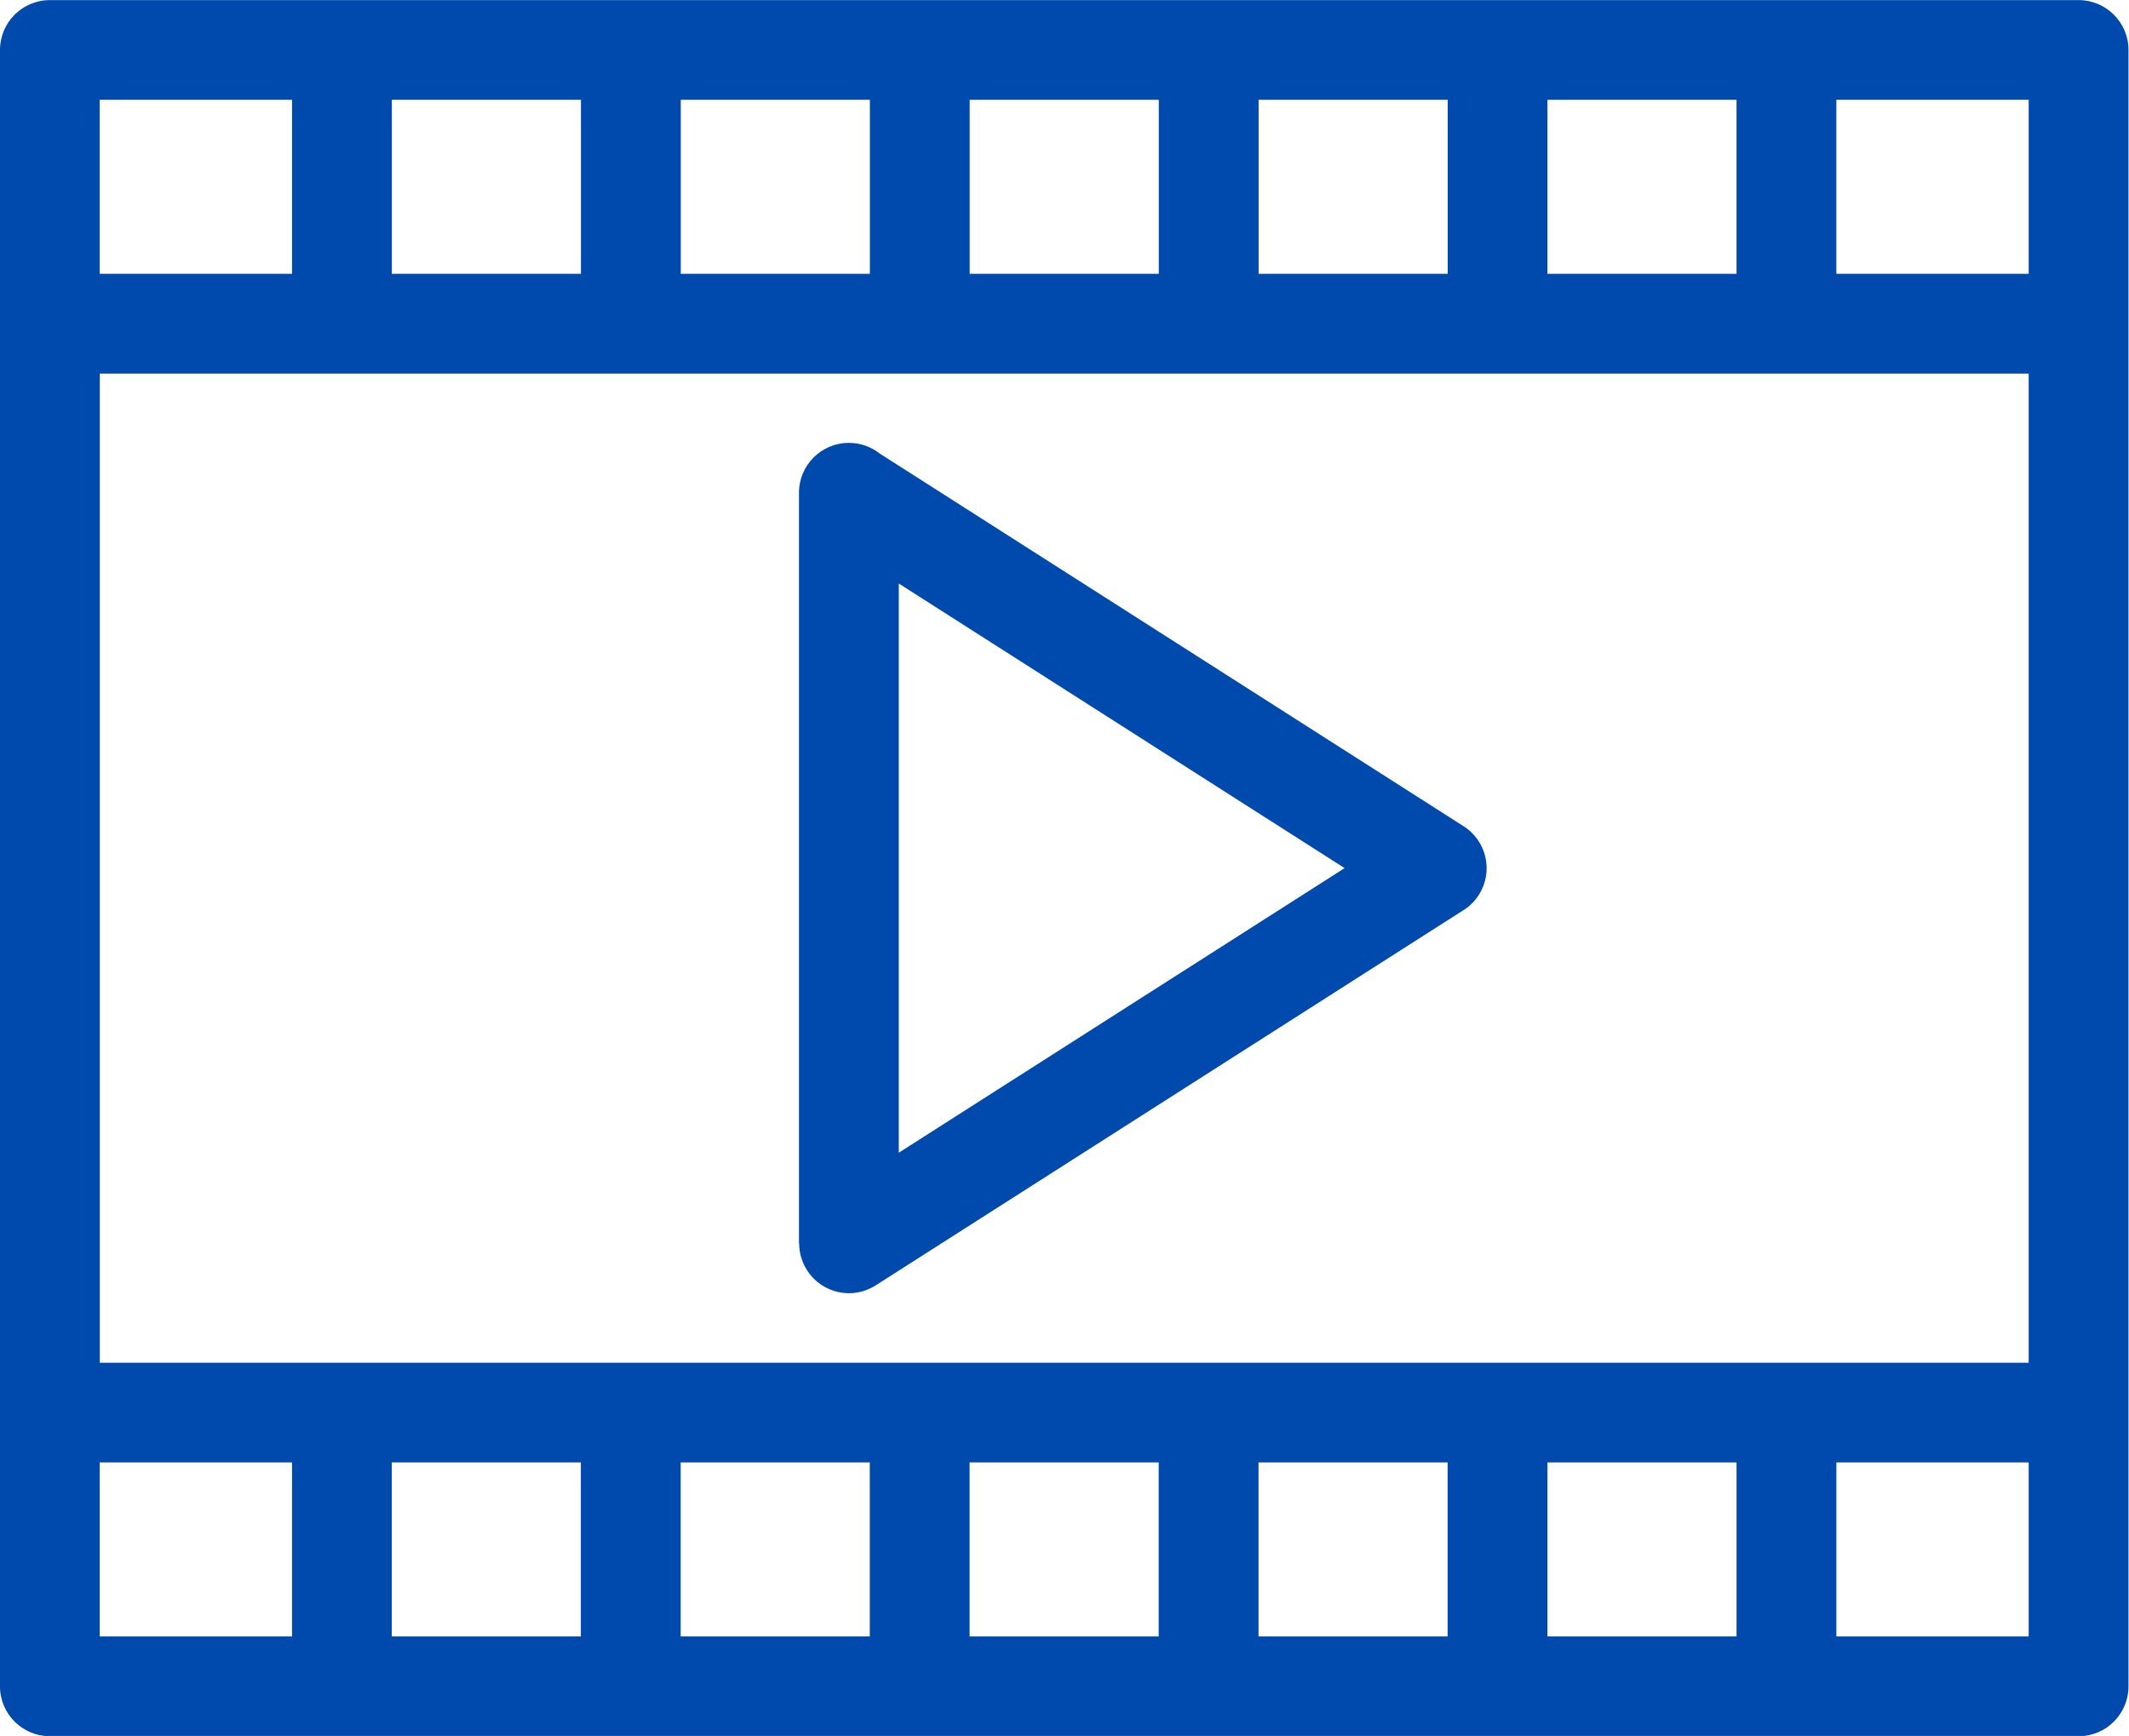 <?xml version="1.0" encoding="UTF-8" standalone="no"?><svg xmlns="http://www.w3.org/2000/svg" xmlns:xlink="http://www.w3.org/1999/xlink" clip-rule="evenodd" fill="#004aad" fill-rule="evenodd" height="172.9" image-rendering="optimizeQuality" preserveAspectRatio="xMidYMid meet" shape-rendering="geometricPrecision" text-rendering="geometricPrecision" version="1" viewBox="0.7 20.2 212.0 172.9" width="212" zoomAndPan="magnify"><g id="change1_1"><path d="M10.63 183.19l19.15 0 0 -17.33 -19.15 0 0 17.33zm172.93 -17.33l0 17.33 19.15 0 0 -17.33 -19.15 0zm-9.94 17.33l0 -17.33 -18.83 0 0 17.33 18.83 0zm-28.77 0l0 -17.33 -18.83 0 0 17.33 18.83 0zm-28.77 0l0 -17.33 -18.83 0 0 17.33 18.83 0zm-28.77 0l0 -17.33 -18.83 0 0 17.33 18.83 0zm-28.77 0l0 -17.33 -18.83 0 0 17.33 18.83 0zm29.74 -117.83l58.17 37.14c2.3,1.47 2.98,4.53 1.51,6.83 -0.42,0.66 -0.96,1.18 -1.59,1.56l-58.48 37.34c-2.3,1.47 -5.36,0.79 -6.83,-1.52 -0.52,-0.82 -0.78,-1.74 -0.78,-2.66l-0.02 0 0 -74.77c0,-2.74 2.22,-4.97 4.97,-4.97 1.15,0 2.2,0.39 3.04,1.04zm46.32 41.31l-44.4 -28.35 0 56.69 44.4 -28.35zm39.02 -59.2l0 -17.33 -18.83 0 0 17.33 18.83 0zm9.94 -17.33l0 17.33 19.15 0 0 -17.33 -19.15 0zm-38.7 17.33l0 -17.33 -18.83 0 0 17.33 18.83 0zm-28.77 0l0 -17.33 -18.83 0 0 17.33 18.83 0zm-28.77 0l0 -17.33 -18.83 0 0 17.33 18.83 0zm-28.77 0l0 -17.33 -18.83 0 0 17.33 18.83 0zm-28.77 0l0 -17.33 -19.15 0 0 17.33 19.15 0zm172.93 108.46l0 -98.52 -24.11 0 -28.77 0 -28.77 0 -28.77 0 -28.77 0 -28.77 0 -24.11 0 0 98.52 24.11 0 28.77 0 28.77 0 28.77 0 28.77 0 28.77 0 24.11 0zm4.97 37.2l-29.08 0 -28.77 0 -28.77 0 -28.77 0 -28.77 0 -28.77 0 -29.08 0c-2.74,0 -4.97,-2.22 -4.97,-4.97l0 -27.26 0 -108.46 0 -27.26c0,-2.74 2.22,-4.97 4.97,-4.97l29.08 0 28.77 0 28.77 0 28.77 0 28.77 0 28.77 0 29.08 0c2.74,0 4.97,2.22 4.97,4.97l0 27.26 0 108.46 0 27.26c0,2.74 -2.22,4.97 -4.97,4.97z" fill-rule="nonzero"/></g></svg>